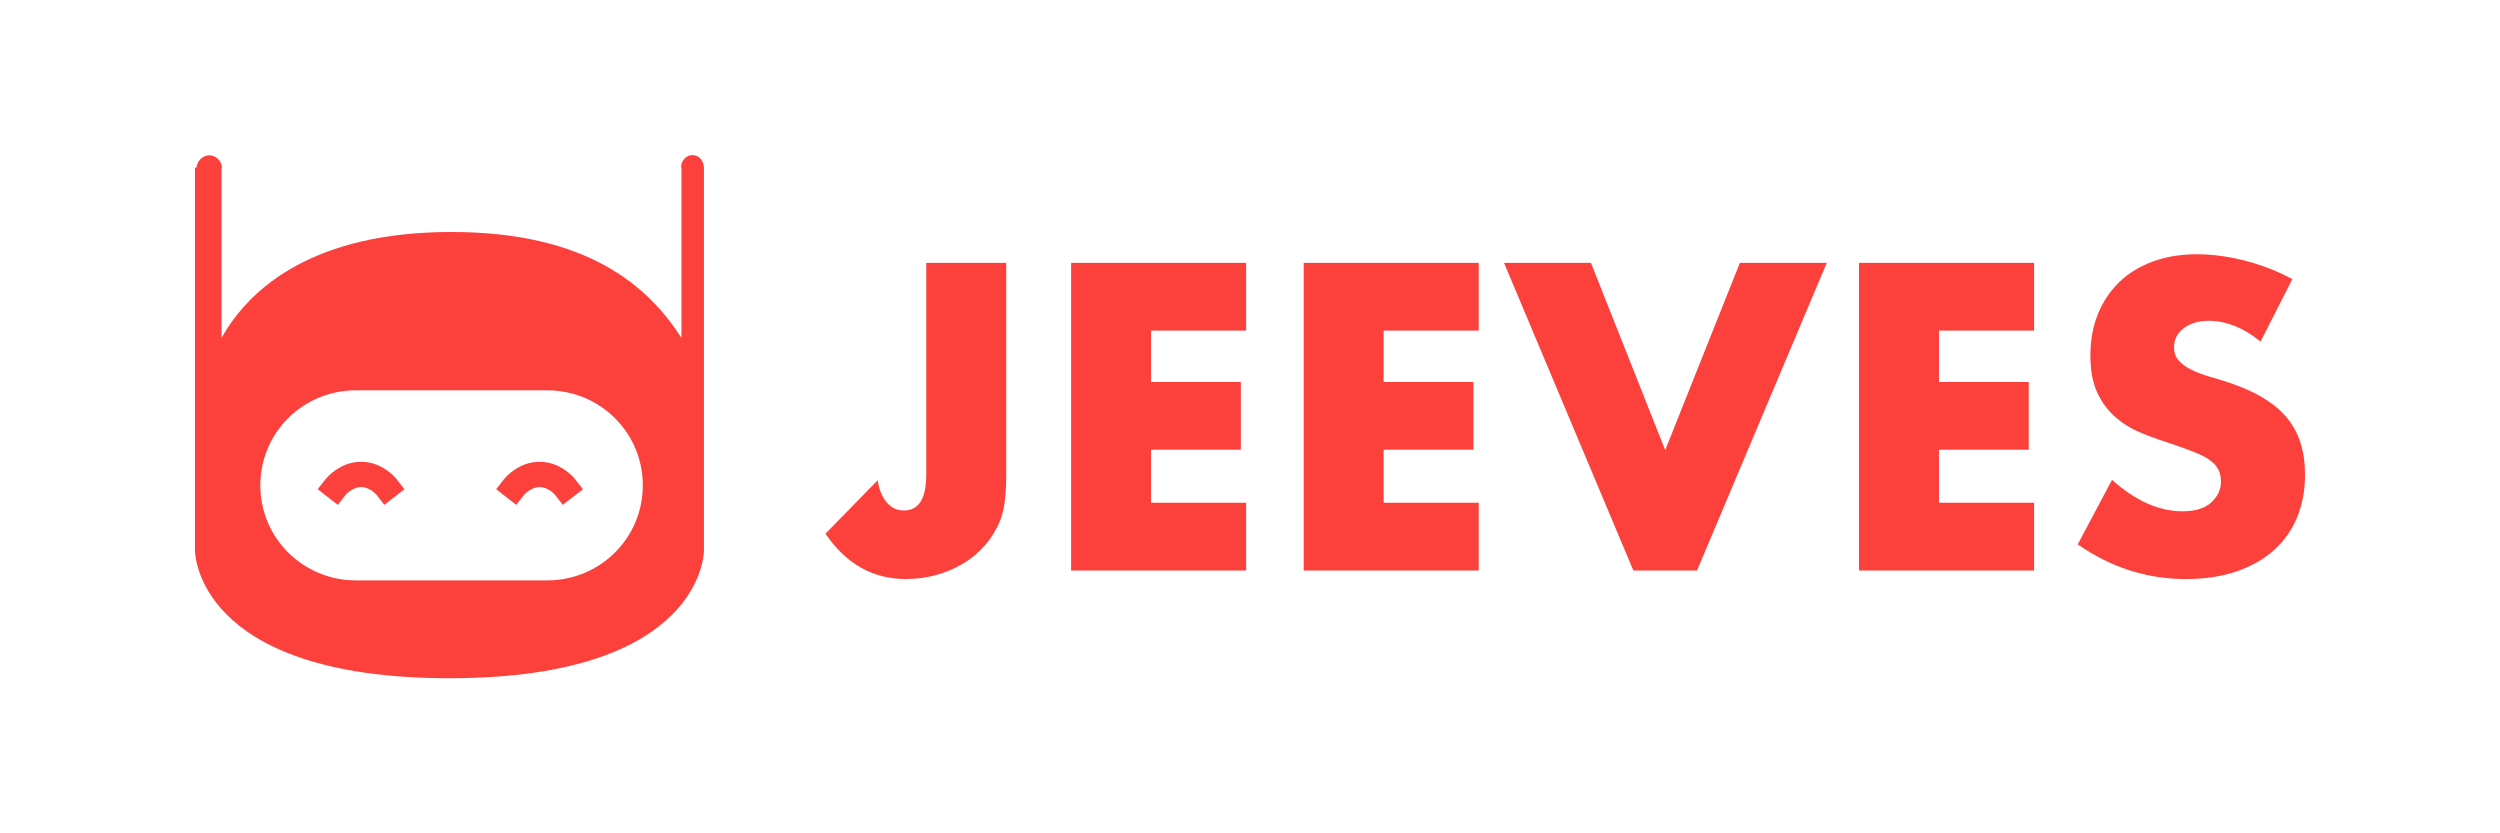 <?xml version="1.0" encoding="utf-8"?>
<!-- Generator: Adobe Illustrator 17.0.0, SVG Export Plug-In . SVG Version: 6.00 Build 0)  -->
<!DOCTYPE svg PUBLIC "-//W3C//DTD SVG 1.1//EN" "http://www.w3.org/Graphics/SVG/1.1/DTD/svg11.dtd">
<svg version="1.1" id="Layer_1" xmlns="http://www.w3.org/2000/svg" xmlns:xlink="http://www.w3.org/1999/xlink" x="0px" y="0px"
	 width="180px" height="60px" viewBox="0 0 180 60" enable-background="new 0 0 180 60" xml:space="preserve">
<g>
	<g>
		<path fill="#FC413D" d="M27.861,33.865c-0.529-0.373-1.144-0.613-1.837-0.613h-0.049c-0.688,0-1.303,0.239-1.832,0.612
			c-0.327,0.23-0.56,0.458-0.703,0.639l-0.565,0.719l1.446,1.13l0.565-0.725c0.038-0.049,0.147-0.159,0.311-0.274
			c0.247-0.173,0.515-0.277,0.802-0.291c0.29,0.013,0.559,0.116,0.803,0.29c0.16,0.114,0.268,0.223,0.305,0.269l0.56,0.727
			l1.454-1.12l-0.56-0.721C28.421,34.325,28.188,34.096,27.861,33.865z"/>
		<path fill="#FC413D" d="M40.711,33.865c-0.529-0.373-1.144-0.613-1.837-0.613h-0.05c-0.688,0-1.303,0.239-1.832,0.612
			c-0.327,0.23-0.56,0.458-0.703,0.639l-0.565,0.719l1.446,1.13l0.565-0.725c0.038-0.049,0.147-0.159,0.311-0.274
			c0.247-0.173,0.515-0.277,0.802-0.291c0.29,0.013,0.559,0.116,0.803,0.29c0.16,0.114,0.268,0.223,0.305,0.269l0.56,0.727
			l1.454-1.12l-0.56-0.721C41.272,34.325,41.039,34.096,40.711,33.865z"/>
		<path fill="#FC413D" d="M49.859,11.168c-0.507,0-0.822,0.45-0.822,0.893h0.027v0.943v11.322
			c-2.355-3.671-6.719-7.623-16.556-7.623s-14.496,3.954-16.556,7.623V13.004v-0.943h0.034c-0.019-0.441-0.422-0.88-0.916-0.88
			s-0.895,0.439-0.916,0.88H14.04v0.943v21.167v0.445v5.036c0,0-0.038,9.18,18.322,9.18s18.322-9.18,18.322-9.18v-5.036v-0.445
			V13.004v-0.891C50.683,11.606,50.367,11.168,49.859,11.168z M39.395,41.788H25.63c-3.804,0-6.887-3.04-6.887-6.843
			c0-3.803,3.079-6.843,6.887-6.843h13.765c3.804,0,6.887,3.04,6.887,6.843C46.282,38.748,43.203,41.788,39.395,41.788z"/>
	</g>
	<g>
		<path fill="#FC413D" d="M72.448,18.925v15.364c0,0.646-0.035,1.243-0.104,1.792s-0.181,1.018-0.338,1.41
			c-0.255,0.628-0.602,1.201-1.043,1.718c-0.44,0.519-0.955,0.96-1.542,1.322s-1.239,0.646-1.954,0.851
			c-0.714,0.206-1.465,0.308-2.247,0.308c-2.37,0-4.299-1.087-5.787-3.262l3.76-3.849c0.098,0.666,0.313,1.195,0.647,1.588
			c0.334,0.392,0.744,0.587,1.234,0.587c1.078,0,1.616-0.851,1.616-2.557V18.925H72.448z"/>
		<path fill="#FC413D" d="M89.722,23.801h-6.846v3.702h6.464v4.876h-6.464v3.819h6.846v4.878H77.119V18.925h12.603V23.801z"/>
		<path fill="#FC413D" d="M106.468,23.801h-6.846v3.702h6.464v4.876h-6.464v3.819h6.846v4.878H93.865V18.925h12.603
			C106.468,18.925,106.468,23.801,106.468,23.801z"/>
		<path fill="#FC413D" d="M114.548,18.925l5.347,13.485l5.376-13.485h6.257l-9.343,22.151h-4.583l-9.313-22.151
			C108.289,18.925,114.548,18.925,114.548,18.925z"/>
		<path fill="#FC413D" d="M146.453,23.801h-6.846v3.702h6.464v4.876h-6.464v3.819h6.846v4.878H133.85V18.925h12.603V23.801z"/>
		<path fill="#FC413D" d="M162.757,24.594c-0.626-0.51-1.254-0.886-1.88-1.131s-1.233-0.367-1.82-0.367
			c-0.745,0-1.352,0.176-1.822,0.529c-0.47,0.352-0.705,0.813-0.705,1.381c0,0.392,0.118,0.715,0.352,0.97
			c0.234,0.255,0.543,0.475,0.925,0.661c0.383,0.186,0.813,0.348,1.293,0.485c0.48,0.137,0.955,0.283,1.426,0.44
			c1.88,0.628,3.257,1.465,4.127,2.511c0.872,1.049,1.308,2.414,1.308,4.098c0,1.136-0.19,2.165-0.573,3.084
			c-0.382,0.921-0.941,1.709-1.674,2.365c-0.734,0.657-1.637,1.164-2.703,1.528c-1.067,0.362-2.277,0.543-3.629,0.543
			c-2.801,0-5.397-0.832-7.786-2.497l2.469-4.642c0.86,0.765,1.713,1.331,2.555,1.704c0.842,0.371,1.675,0.558,2.498,0.558
			c0.941,0,1.641-0.215,2.1-0.646s0.691-0.921,0.691-1.47c0-0.333-0.06-0.621-0.177-0.866c-0.118-0.243-0.313-0.47-0.587-0.674
			c-0.274-0.206-0.631-0.397-1.071-0.573c-0.441-0.176-0.976-0.371-1.602-0.587c-0.744-0.235-1.474-0.494-2.188-0.779
			s-1.352-0.661-1.91-1.131c-0.559-0.47-1.009-1.062-1.352-1.778c-0.343-0.714-0.514-1.62-0.514-2.718
			c0-1.097,0.181-2.091,0.543-2.982c0.362-0.89,0.872-1.655,1.528-2.291c0.657-0.637,1.459-1.132,2.409-1.484
			c0.95-0.352,2.013-0.529,3.188-0.529c1.097,0,2.242,0.153,3.436,0.455c1.195,0.304,2.342,0.749,3.438,1.337L162.757,24.594z"/>
	</g>
</g>
</svg>
